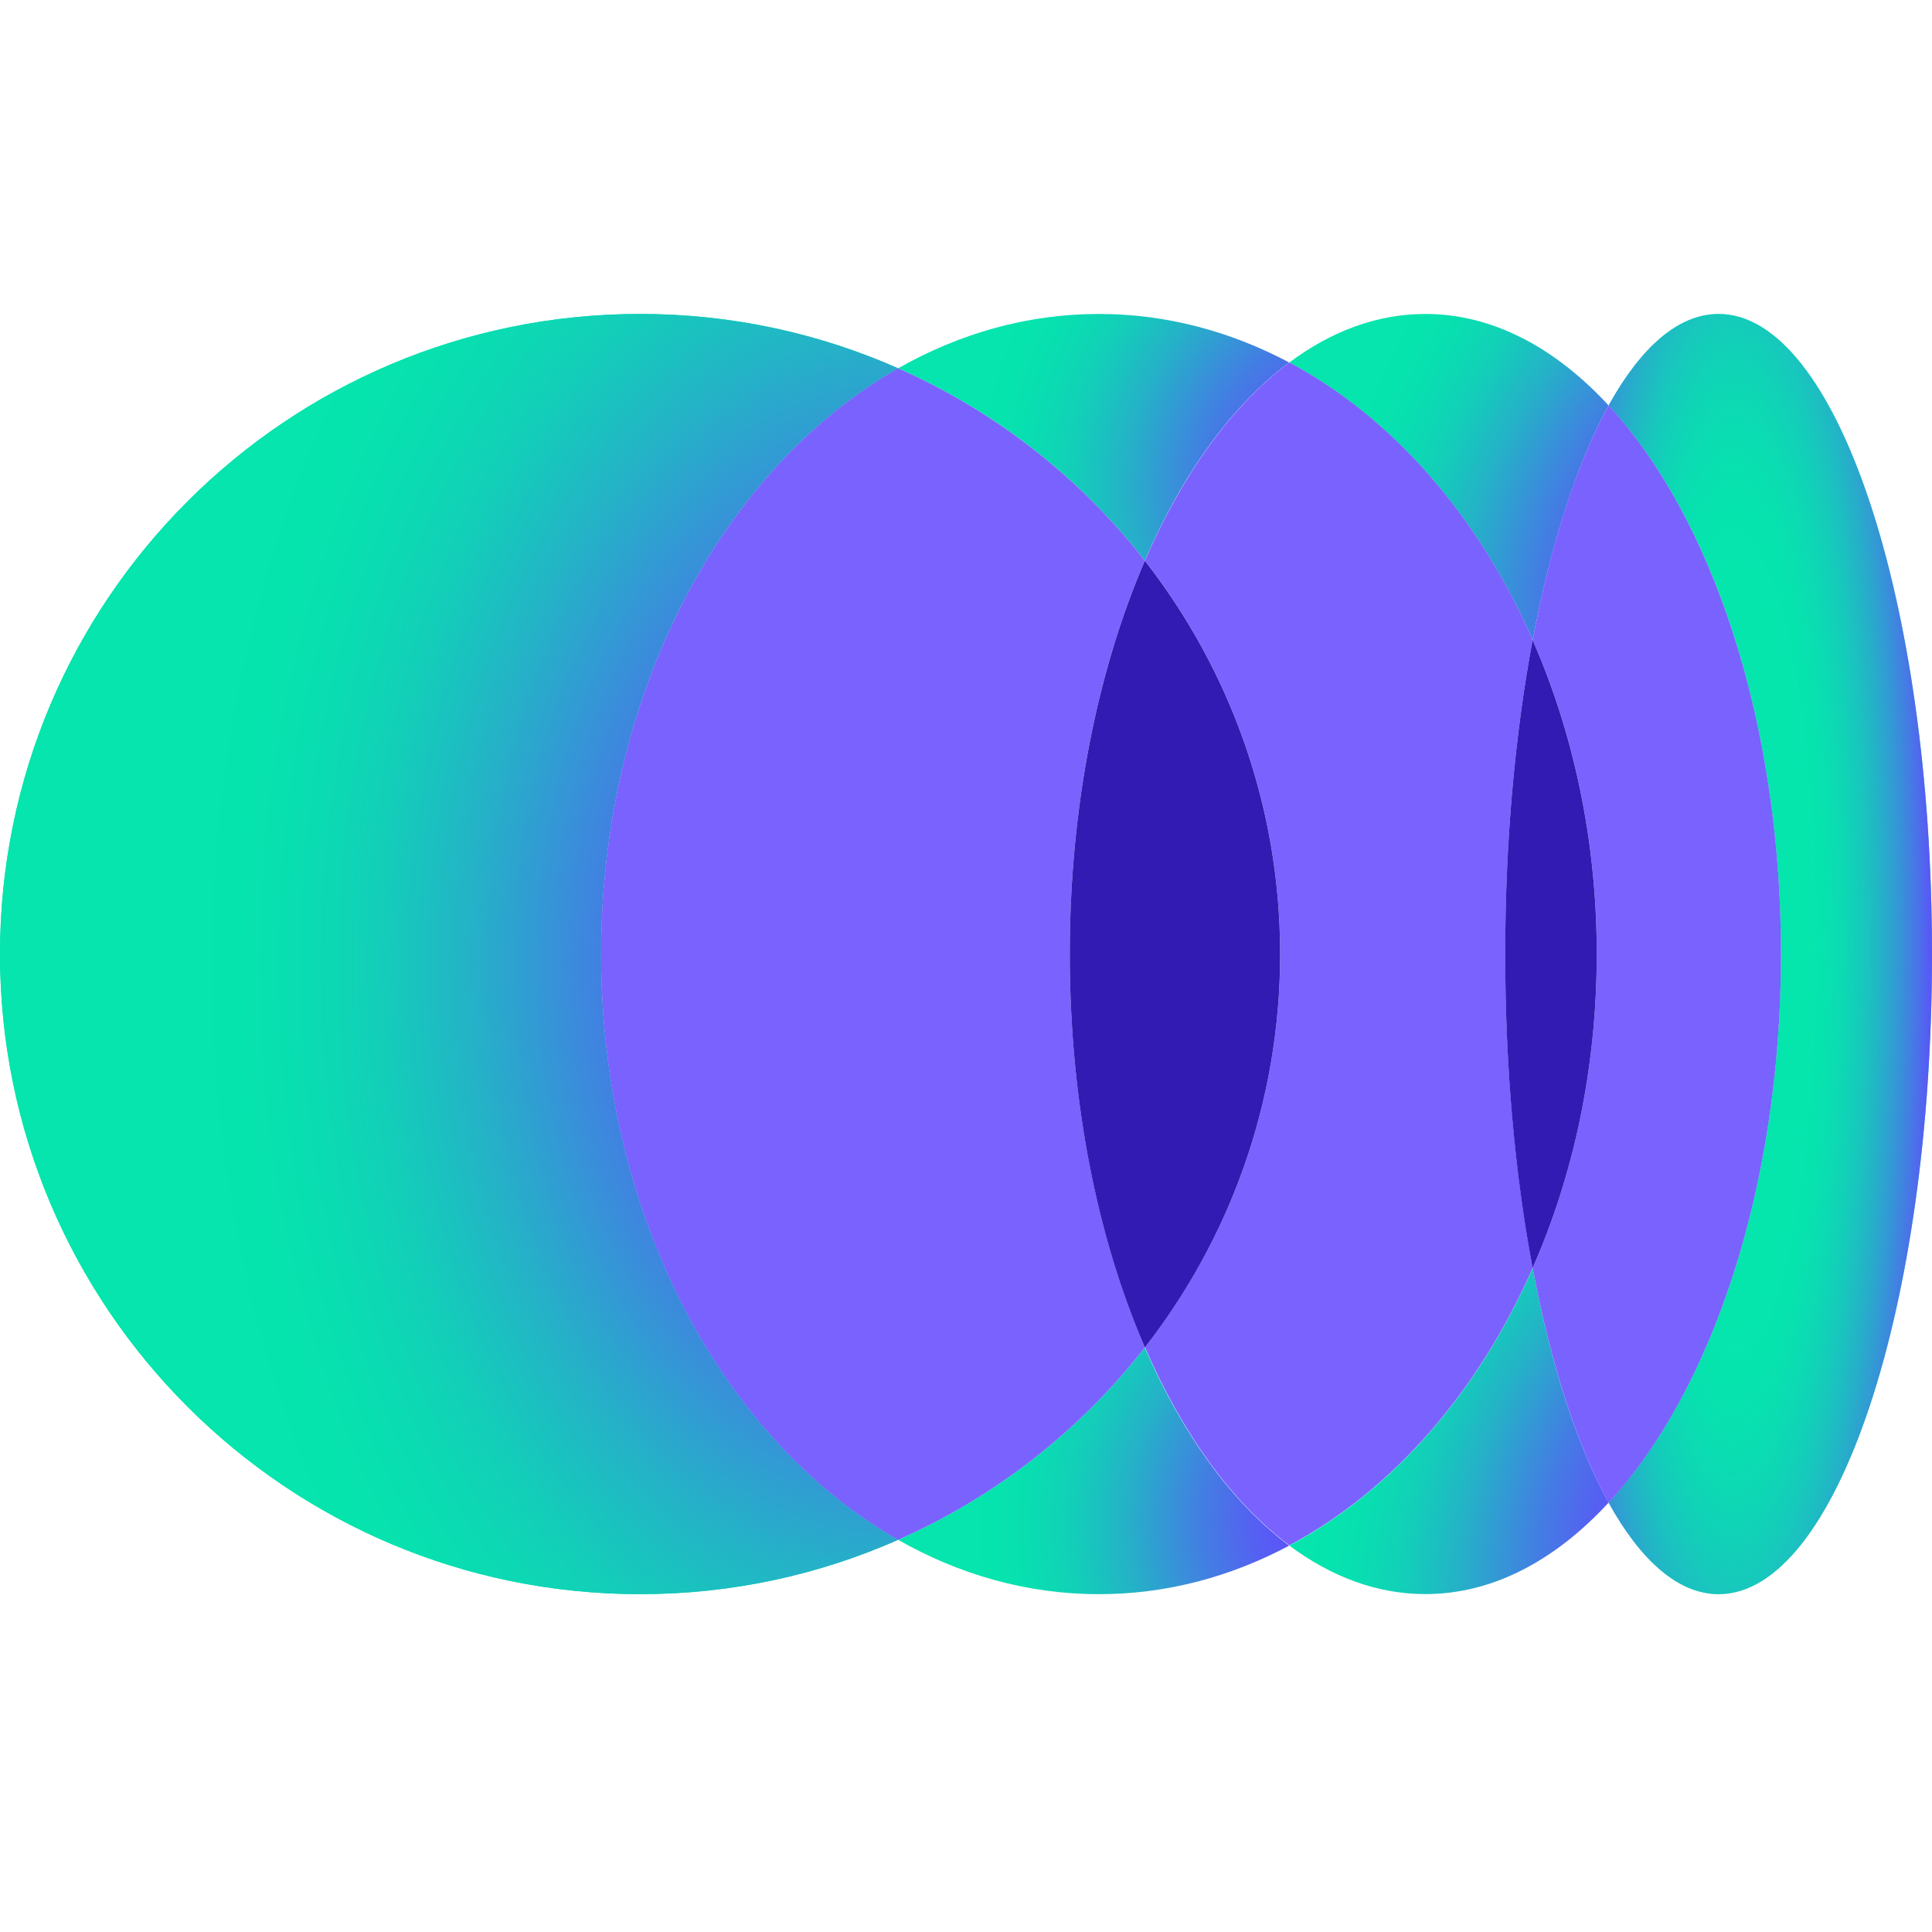 <?xml version="1.0" encoding="UTF-8"?>
<svg xmlns="http://www.w3.org/2000/svg" width="80" height="80" viewBox="0 0 80 80" fill="none">
  <path d="M26.505 13C30.311 13 33.922 13.805 37.193 15.251C29.946 19.361 24.89 28.673 24.89 39.505C24.89 50.338 29.951 59.65 37.193 63.76C33.922 65.206 30.311 66.011 26.505 66.011C11.867 66.011 0 54.143 0 39.505C0 24.867 11.867 13 26.505 13Z" fill="#05E5AD"></path>
  <path d="M26.505 13C30.311 13 33.922 13.805 37.193 15.251C29.946 19.361 24.89 28.673 24.89 39.505C24.89 50.338 29.951 59.65 37.193 63.76C33.922 65.206 30.311 66.011 26.505 66.011C11.867 66.011 0 54.143 0 39.505C0 24.867 11.867 13 26.505 13Z" fill="url(#paint0_radial_748_1348)"></path>
  <path d="M47.407 23.217C44.726 19.786 41.225 17.031 37.19 15.251C39.735 13.805 42.546 13 45.501 13C48.292 13 50.957 13.72 53.383 15.01C51.012 16.776 48.957 19.626 47.402 23.217H47.407Z" fill="url(#paint1_radial_748_1348)"></path>
  <path d="M47.402 55.795C48.957 59.385 51.012 62.231 53.383 64.001C50.952 65.296 48.292 66.012 45.501 66.012C42.541 66.012 39.73 65.207 37.19 63.761C41.22 61.981 44.726 59.225 47.407 55.795H47.402Z" fill="url(#paint2_radial_748_1348)"></path>
  <path d="M24.889 39.505C24.889 28.673 29.95 19.361 37.191 15.251C41.222 17.031 44.728 19.786 47.408 23.217C45.458 27.713 44.298 33.364 44.298 39.505C44.298 45.647 45.463 51.298 47.408 55.794C44.728 59.224 41.227 61.98 37.191 63.76C29.945 59.649 24.889 50.337 24.889 39.505Z" fill="#7962FE"></path>
  <path d="M63.466 52.506C64.216 56.502 65.301 59.852 66.611 62.218C64.396 64.623 61.8 66.008 59.02 66.008C57.025 66.008 55.124 65.293 53.389 63.998C57.664 61.723 61.21 57.647 63.466 52.511V52.506Z" fill="url(#paint3_radial_748_1348)"></path>
  <path d="M53.389 15.01C55.124 13.715 57.025 13 59.02 13C61.795 13 64.391 14.385 66.611 16.791C65.306 19.156 64.221 22.507 63.466 26.503C61.21 21.367 57.664 17.291 53.389 15.015V15.01Z" fill="url(#paint4_radial_748_1348)"></path>
  <path d="M47.408 55.792C50.914 51.296 53.009 45.645 53.009 39.504C53.009 33.362 50.914 27.711 47.408 23.215C48.964 19.63 51.019 16.779 53.389 15.009C57.665 17.284 61.211 21.36 63.466 26.496C62.741 30.337 62.331 34.773 62.331 39.499C62.331 44.225 62.746 48.66 63.466 52.501C61.211 57.637 57.665 61.713 53.389 63.989C51.019 62.223 48.964 59.373 47.408 55.782V55.792Z" fill="#7962FE"></path>
  <path d="M47.407 55.795C45.457 51.299 44.297 45.648 44.297 39.507C44.297 33.366 45.462 27.714 47.407 23.219C50.913 27.714 53.008 33.366 53.008 39.507C53.008 45.648 50.913 51.299 47.407 55.795Z" fill="#321BB2"></path>
  <path d="M66.607 16.791C67.938 14.385 69.493 13 71.163 13C76.044 13 80 24.867 80 39.505C80 54.143 76.044 66.011 71.163 66.011C69.498 66.011 67.938 64.625 66.607 62.22C70.883 57.579 73.744 49.147 73.744 39.505C73.744 29.863 70.883 21.427 66.607 16.791Z" fill="#05E6AD"></path>
  <path d="M66.607 16.791C67.938 14.385 69.493 13 71.163 13C76.044 13 80 24.867 80 39.505C80 54.143 76.044 66.011 71.163 66.011C69.498 66.011 67.938 64.625 66.607 62.22C70.883 57.579 73.744 49.147 73.744 39.505C73.744 29.863 70.883 21.427 66.607 16.791Z" fill="url(#paint5_radial_748_1348)"></path>
  <path d="M66.12 39.507C66.12 34.781 65.155 30.345 63.465 26.505C64.215 22.509 65.3 19.158 66.611 16.793C70.886 21.428 73.747 29.87 73.747 39.507C73.747 49.144 70.886 57.586 66.611 62.222C65.305 59.856 64.22 56.506 63.465 52.51C65.15 48.669 66.12 44.233 66.12 39.507Z" fill="#7962FE"></path>
  <path d="M63.463 52.507C62.738 48.666 62.328 44.231 62.328 39.505C62.328 34.779 62.743 30.343 63.463 26.502C65.149 30.343 66.119 34.779 66.119 39.505C66.119 44.231 65.154 48.666 63.463 52.507Z" fill="#321BB2"></path>
  <defs>
    <radialGradient id="paint0_radial_748_1348" cx="0" cy="0" r="1" gradientUnits="userSpaceOnUse" gradientTransform="translate(37.21 39.579) rotate(-179.2) scale(29.363 42.829)">
      <stop stop-color="#6447FF"></stop>
      <stop offset="0.067" stop-color="#6348FE"></stop>
      <stop offset="0.133" stop-color="#614DFC"></stop>
      <stop offset="0.2" stop-color="#5C54F8"></stop>
      <stop offset="0.267" stop-color="#565EF3"></stop>
      <stop offset="0.333" stop-color="#4E6CEC"></stop>
      <stop offset="0.4" stop-color="#447BE4"></stop>
      <stop offset="0.467" stop-color="#3A8DDB"></stop>
      <stop offset="0.533" stop-color="#2F9FD1"></stop>
      <stop offset="0.6" stop-color="#25B1C8"></stop>
      <stop offset="0.667" stop-color="#1BC0C0"></stop>
      <stop offset="0.733" stop-color="#13CEB9"></stop>
      <stop offset="0.8" stop-color="#0DD8B4"></stop>
      <stop offset="0.867" stop-color="#08DFB0"></stop>
      <stop offset="0.933" stop-color="#06E4AE"></stop>
      <stop offset="1" stop-color="#05E5AD"></stop>
    </radialGradient>
    <radialGradient id="paint1_radial_748_1348" cx="0" cy="0" r="1" gradientUnits="userSpaceOnUse" gradientTransform="translate(56.448 20.103) rotate(-164.055) scale(16.33 16.788)">
      <stop stop-color="#6447FF"></stop>
      <stop offset="0.067" stop-color="#6348FE"></stop>
      <stop offset="0.133" stop-color="#614DFC"></stop>
      <stop offset="0.2" stop-color="#5C54F8"></stop>
      <stop offset="0.267" stop-color="#565EF3"></stop>
      <stop offset="0.333" stop-color="#4E6CEC"></stop>
      <stop offset="0.4" stop-color="#447BE4"></stop>
      <stop offset="0.467" stop-color="#3A8DDB"></stop>
      <stop offset="0.533" stop-color="#2F9FD1"></stop>
      <stop offset="0.6" stop-color="#25B1C8"></stop>
      <stop offset="0.667" stop-color="#1BC0C0"></stop>
      <stop offset="0.733" stop-color="#13CEB9"></stop>
      <stop offset="0.8" stop-color="#0DD8B4"></stop>
      <stop offset="0.867" stop-color="#08DFB0"></stop>
      <stop offset="0.933" stop-color="#06E4AE"></stop>
      <stop offset="1" stop-color="#05E5AD"></stop>
    </radialGradient>
    <radialGradient id="paint2_radial_748_1348" cx="0" cy="0" r="1" gradientUnits="userSpaceOnUse" gradientTransform="translate(56.448 62.898) rotate(-164.055) scale(16.33 16.788)">
      <stop stop-color="#6447FF"></stop>
      <stop offset="0.067" stop-color="#6348FE"></stop>
      <stop offset="0.133" stop-color="#614DFC"></stop>
      <stop offset="0.2" stop-color="#5C54F8"></stop>
      <stop offset="0.267" stop-color="#565EF3"></stop>
      <stop offset="0.333" stop-color="#4E6CEC"></stop>
      <stop offset="0.4" stop-color="#447BE4"></stop>
      <stop offset="0.467" stop-color="#3A8DDB"></stop>
      <stop offset="0.533" stop-color="#2F9FD1"></stop>
      <stop offset="0.6" stop-color="#25B1C8"></stop>
      <stop offset="0.667" stop-color="#1BC0C0"></stop>
      <stop offset="0.733" stop-color="#13CEB9"></stop>
      <stop offset="0.8" stop-color="#0DD8B4"></stop>
      <stop offset="0.867" stop-color="#08DFB0"></stop>
      <stop offset="0.933" stop-color="#06E4AE"></stop>
      <stop offset="1" stop-color="#05E5AD"></stop>
    </radialGradient>
    <radialGradient id="paint3_radial_748_1348" cx="0" cy="0" r="1" gradientUnits="userSpaceOnUse" gradientTransform="translate(70.658 62.226) rotate(-156.448) scale(15.67 23.234)">
      <stop stop-color="#6447FF"></stop>
      <stop offset="0.067" stop-color="#6348FE"></stop>
      <stop offset="0.133" stop-color="#614DFC"></stop>
      <stop offset="0.2" stop-color="#5C54F8"></stop>
      <stop offset="0.267" stop-color="#565EF3"></stop>
      <stop offset="0.333" stop-color="#4E6CEC"></stop>
      <stop offset="0.4" stop-color="#447BE4"></stop>
      <stop offset="0.467" stop-color="#3A8DDB"></stop>
      <stop offset="0.533" stop-color="#2F9FD1"></stop>
      <stop offset="0.6" stop-color="#25B1C8"></stop>
      <stop offset="0.667" stop-color="#1BC0C0"></stop>
      <stop offset="0.733" stop-color="#13CEB9"></stop>
      <stop offset="0.8" stop-color="#0DD8B4"></stop>
      <stop offset="0.867" stop-color="#08DFB0"></stop>
      <stop offset="0.933" stop-color="#06E4AE"></stop>
      <stop offset="1" stop-color="#05E5AD"></stop>
    </radialGradient>
    <radialGradient id="paint4_radial_748_1348" cx="0" cy="0" r="1" gradientUnits="userSpaceOnUse" gradientTransform="translate(70.658 22.72) rotate(-156.448) scale(15.67 23.234)">
      <stop stop-color="#6447FF"></stop>
      <stop offset="0.067" stop-color="#6348FE"></stop>
      <stop offset="0.133" stop-color="#614DFC"></stop>
      <stop offset="0.2" stop-color="#5C54F8"></stop>
      <stop offset="0.267" stop-color="#565EF3"></stop>
      <stop offset="0.333" stop-color="#4E6CEC"></stop>
      <stop offset="0.4" stop-color="#447BE4"></stop>
      <stop offset="0.467" stop-color="#3A8DDB"></stop>
      <stop offset="0.533" stop-color="#2F9FD1"></stop>
      <stop offset="0.6" stop-color="#25B1C8"></stop>
      <stop offset="0.667" stop-color="#1BC0C0"></stop>
      <stop offset="0.733" stop-color="#13CEB9"></stop>
      <stop offset="0.8" stop-color="#0DD8B4"></stop>
      <stop offset="0.867" stop-color="#08DFB0"></stop>
      <stop offset="0.933" stop-color="#06E4AE"></stop>
      <stop offset="1" stop-color="#05E5AD"></stop>
    </radialGradient>
    <radialGradient id="paint5_radial_748_1348" cx="0" cy="0" r="1" gradientUnits="userSpaceOnUse" gradientTransform="translate(71.775 39.169) scale(9.346 46.103)">
      <stop stop-color="#05E5AD"></stop>
      <stop offset="0.32" stop-color="#05E5AD" stop-opacity="0"></stop>
      <stop offset="0.903" stop-color="#6447FF"></stop>
    </radialGradient>
  </defs>
</svg>
